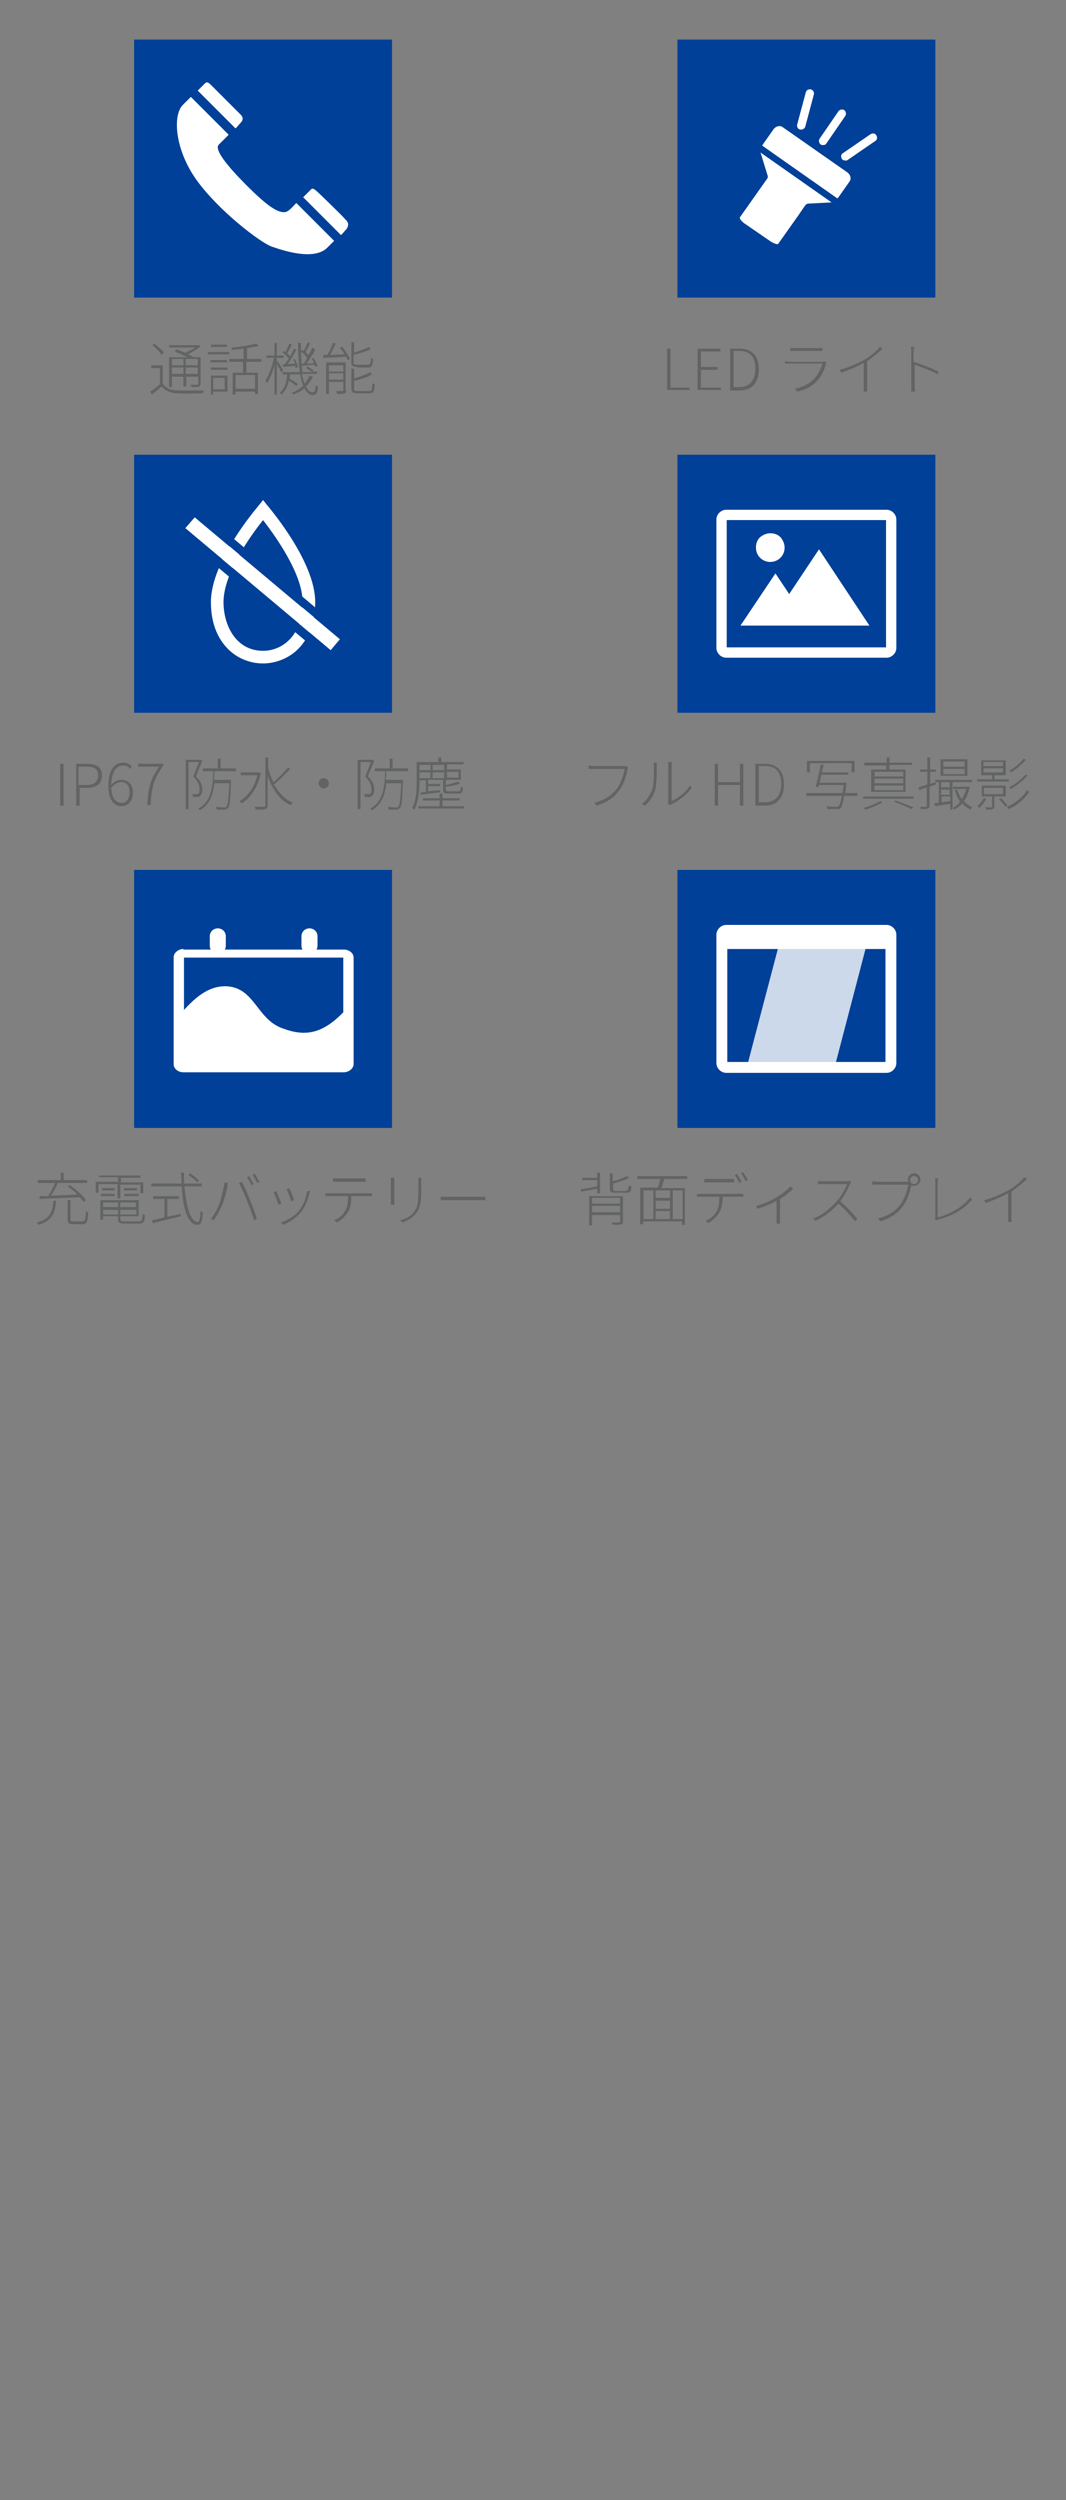 <?xml version="1.0" encoding="utf-8"?>
<!-- Generator: Adobe Illustrator 28.0.0, SVG Export Plug-In . SVG Version: 6.00 Build 0)  -->
<svg version="1.1" id="レイヤー_1" xmlns="http://www.w3.org/2000/svg" xmlns:xlink="http://www.w3.org/1999/xlink" x="0px"
	 y="0px" viewBox="0 0 186 436" style="enable-background:new 0 0 186 436;" xml:space="preserve">
<rect x="0" y="0" width="186" height="436" fill="#808080" stroke="none"/>
<style type="text/css">
	.st0{fill:#004098;}
	.st1{fill:#FFFFFF;}
	.st2{fill:#626464;}
	.st3{opacity:0.8;fill:#FFFFFF;}
</style>
<g>
	<g>
		<rect x="23.4" y="6.9" class="st0" width="45" height="45"/>
		<g>
			<path class="st1" d="M49.7,37c-1.2,0.1-2.9-0.9-6.6-4.6c-3.6-3.6-5.8-6.4-4.9-7.2c0.4-0.4,1-1,1.7-1.7l-6.6-6.6
				c-0.5,0.5-1,1-1.4,1.4c-1.8,1.8-1.4,7.8,2.4,13.1c3.8,5.3,11.1,10.9,13.1,11.6c2,0.7,7.4,2.5,9.7,0.2c0.5-0.5,0.9-0.9,1.2-1.2
				l-6.6-6.6C50.9,36.2,50.4,36.9,49.7,37z"/>
			<path class="st1" d="M42,21.4c0.4-0.4,0.5-0.9,0-1.4c-0.5-0.5-4.6-4.6-5.2-5.2c-0.6-0.6-0.8-0.5-1.1-0.2
				c-0.1,0.1-0.6,0.6-1.2,1.2l6.6,6.6C41.5,22,41.8,21.6,42,21.4z"/>
			<path class="st1" d="M55.1,33.2c-0.4-0.3-0.6-0.5-1,0c-0.1,0.1-0.6,0.6-1.2,1.2l6.6,6.6c0.5-0.5,0.7-0.8,1-1.1
				c0.4-0.7,0.3-1.1-0.2-1.6C59.8,37.7,55.5,33.5,55.1,33.2z"/>
		</g>
	</g>
	<g>
		<path class="st2" d="M28.4,66.9c0.5,0.8,1.5,1.2,2.8,1.2c1,0,3.3,0,4.4,0c-0.1,0.1-0.1,0.3-0.2,0.5c-1,0-3.2,0.1-4.2,0
			c-1.4,0-2.3-0.4-3-1.2c-0.5,0.5-1.1,0.9-1.7,1.4l-0.3-0.5c0.5-0.3,1.1-0.8,1.7-1.3v-2.8h-1.5v-0.5h2V66.9z M28.2,61.9
			c-0.3-0.5-1-1.2-1.6-1.7l0.3-0.3c0.6,0.5,1.4,1.1,1.7,1.6L28.2,61.9z M30.8,60.9c0.5,0.2,1,0.4,1.5,0.6c0.6-0.2,1.3-0.6,1.8-0.9
			h-4.6v-0.4h5.1l0.1,0l0.3,0.2c-0.6,0.5-1.4,1-2.2,1.4c0.4,0.2,0.7,0.3,0.9,0.5h1.3v4.6c0,0.3-0.1,0.4-0.3,0.5s-0.6,0.1-1.3,0.1
			c0-0.1-0.1-0.3-0.2-0.4c0.6,0,1,0,1.2,0c0.1,0,0.2,0,0.2-0.2v-1.2h-2.1v1.7H32v-1.7h-2v1.8h-0.5v-5.2h3.2c-0.6-0.3-1.5-0.7-2.2-1
			L30.8,60.9z M30,62.6v1.1h2v-1.1H30z M32,65.2v-1.1h-2v1.1H32z M34.5,62.6h-2.1v1.1h2.1V62.6z M34.5,65.2v-1.1h-2.1v1.1H34.5z"/>
		<path class="st2" d="M36.3,61.4H40v0.4h-3.7V61.4z M39.6,63.2h-2.9v-0.4h2.9V63.2z M36.8,64.1h2.9v0.4h-2.9V64.1z M39.6,68.3h-2.4
			v0.5h-0.4v-3.3h2.9V68.3z M39.6,60.5h-2.8v-0.4h2.8V60.5z M37.2,65.9v2h2v-2H37.2z M43,63.1V65h2v3.7h-0.5v-0.4h-3.4v0.5h-0.5V65
			h1.8v-1.9H40v-0.5h2.5v-1.8c-0.7,0.1-1.4,0.2-2,0.2c0-0.1-0.1-0.3-0.1-0.4c1.5-0.1,3.3-0.4,4.3-0.7l0.4,0.4
			c-0.5,0.2-1.3,0.3-2,0.4v1.9h2.5v0.5H43z M44.5,65.4h-3.4v2.4h3.4V65.4z"/>
		<path class="st2" d="M49.1,65c-0.1-0.3-0.5-1-0.8-1.5v5.3h-0.4v-5.2c-0.3,1.2-0.8,2.5-1.3,3.2c-0.1-0.1-0.2-0.3-0.3-0.4
			c0.6-0.9,1.2-2.6,1.5-4h-1.3v-0.4h1.4v-2.2h0.4v2.2h1.2v0.4h-1.2v0.5c0.3,0.3,1,1.4,1.1,1.7L49.1,65z M54.6,65.7
			c-0.3,0.6-0.7,1.2-1.2,1.7c0.3,0.7,0.7,1,1.2,1c0.3,0,0.4-0.3,0.5-1.2c0.1,0.1,0.3,0.2,0.4,0.2c-0.1,1.1-0.3,1.5-0.9,1.5
			c-0.6,0-1.1-0.4-1.5-1.2c-0.5,0.5-1.2,0.8-1.9,1.1c-0.1-0.1-0.2-0.2-0.3-0.3c0.8-0.3,1.4-0.7,2-1.2c-0.2-0.5-0.4-1.2-0.5-2h-1.8
			c0,0.2,0,0.5-0.1,0.7c0.5,0.3,1.2,0.7,1.5,1l-0.3,0.3c-0.3-0.2-0.8-0.6-1.3-0.9c-0.2,1-0.6,1.8-1.3,2.4c-0.1-0.1-0.2-0.2-0.3-0.3
			c0.9-0.7,1.2-1.9,1.3-3.2h-0.8v-0.4h3c-0.2-1.4-0.3-3.2-0.3-5.1h0.5c0,2,0.1,3.7,0.3,5.1h1.7c-0.3-0.2-0.7-0.5-1.1-0.7l0.2-0.3
			c0.4,0.2,0.9,0.5,1.1,0.7l-0.2,0.2h0.8v0.4h-2.6c0.1,0.6,0.3,1.2,0.4,1.7c0.4-0.4,0.7-0.9,0.9-1.4L54.6,65.7z M49.7,63.5
			c0.2-0.3,0.5-0.7,0.7-1c-0.3-0.3-0.7-0.8-1.1-1l0.2-0.3c0.1,0.1,0.2,0.1,0.3,0.2c0.2-0.4,0.5-1,0.7-1.5l0.4,0.2
			c-0.2,0.5-0.5,1.1-0.8,1.5c0.2,0.2,0.4,0.4,0.5,0.5c0.3-0.4,0.5-0.9,0.7-1.3l0.4,0.2c-0.4,0.8-1,1.8-1.5,2.5l1.3-0.1
			c-0.1-0.2-0.2-0.5-0.4-0.7l0.3-0.1c0.3,0.4,0.5,1,0.6,1.4l-0.4,0.2c0-0.1-0.1-0.2-0.1-0.4c-0.8,0.1-1.5,0.1-2.1,0.2l-0.1-0.4
			L49.7,63.5z M53,63.4c0.2-0.3,0.4-0.6,0.6-1c-0.2-0.3-0.7-0.8-1.1-1.1l0.2-0.3c0.1,0.1,0.2,0.1,0.3,0.2c0.2-0.4,0.5-1,0.7-1.5
			l0.4,0.2c-0.2,0.5-0.6,1.1-0.8,1.5c0.2,0.2,0.4,0.4,0.5,0.5c0.3-0.4,0.5-0.9,0.7-1.3L55,61c-0.4,0.8-1,1.7-1.5,2.4
			c0.4,0,0.9,0,1.3-0.1c-0.1-0.2-0.2-0.5-0.4-0.7l0.3-0.2c0.3,0.5,0.6,1,0.7,1.4l-0.4,0.2c0-0.1-0.1-0.3-0.1-0.4
			c-0.8,0.1-1.6,0.1-2.2,0.2l-0.1-0.4L53,63.4z"/>
		<path class="st2" d="M59.7,60.4c0.5,0.7,1.1,1.6,1.4,2.2l-0.4,0.2c-0.1-0.2-0.2-0.4-0.3-0.6c-1.4,0.1-2.9,0.2-4,0.2l0-0.5l0.7,0
			c0.4-0.6,0.8-1.5,1-2.1l0.5,0.1c-0.3,0.6-0.7,1.4-1,2c0.8,0,1.6-0.1,2.5-0.1c-0.2-0.4-0.5-0.8-0.8-1.1L59.7,60.4z M60.4,68.1
			c0,0.3-0.1,0.5-0.3,0.5c-0.2,0.1-0.7,0.1-1.3,0.1c0-0.1-0.1-0.3-0.2-0.5c0.5,0,1,0,1.1,0c0.1,0,0.2,0,0.2-0.1v-1.5h-2.5v2.1h-0.5
			v-5.5h3.4V68.1z M57.4,63.7v1.1h2.5v-1.1H57.4z M59.9,66.2v-1.1h-2.5v1.1H59.9z M62.4,64c-0.8,0-1.1-0.2-1.1-0.8v-3.5h0.5v1.8
			c0.9-0.3,2-0.7,2.6-1l0.3,0.4c-0.8,0.4-1.9,0.7-3,1v1.3c0,0.3,0.1,0.4,0.6,0.4h1.9c0.4,0,0.5-0.2,0.5-1.2c0.1,0.1,0.3,0.2,0.4,0.2
			c-0.1,1.2-0.2,1.5-1,1.5H62.4z M64.4,68.2c0.5,0,0.5-0.2,0.6-1.4c0.1,0.1,0.3,0.2,0.4,0.2c-0.1,1.3-0.2,1.6-1,1.6h-2
			c-0.8,0-1.1-0.2-1.1-0.8v-3.5h0.5v1.7c1-0.3,2.1-0.7,2.8-1.1l0.3,0.4c-0.8,0.5-2,0.9-3.1,1.1v1.4c0,0.3,0.1,0.4,0.6,0.4H64.4z"/>
	</g>
	<g>
		<rect x="23.4" y="79.3" class="st0" width="45" height="45"/>
		<g>
			<path class="st1" d="M45.9,115.7c-2.3,0-4.5-0.9-6.1-2.5c-1.4-1.4-3-3.9-3-8.2c0-7.2,8-16.4,8.3-16.8l0.8-1l0.8,1
				C47,88.6,55,97.9,55,105c0,4.3-1.6,6.8-3,8.2C50.4,114.8,48.1,115.7,45.9,115.7z M45.9,90.7c-2,2.5-6.9,9.2-6.9,14.3
				c0,4.1,2.2,8.5,6.9,8.5c3.3,0,6.9-2.6,6.9-8.5C52.8,100,47.9,93.3,45.9,90.7z"/>
			<g>
				
					<rect x="44.6" y="85.2" transform="matrix(0.643 -0.766 0.766 0.643 -61.6 71.49)" class="st1" width="2.5" height="33.1"/>
				<path class="st0" d="M34,90.2l25.4,21.3l-1.6,2L32.3,92.1L34,90.2 M33.8,88.1l-1,1.1l-1.6,2l-1,1.1l1.1,1l25.4,21.3l1.1,1l1-1.1
					l1.6-2l1-1.1l-1.1-1L34.9,89L33.8,88.1L33.8,88.1z"/>
			</g>
		</g>
	</g>
	<g>
		<path class="st2" d="M10.5,133.2h0.6v7.3h-0.6V133.2z"/>
		<path class="st2" d="M13.2,133.2h1.9c1.6,0,2.7,0.5,2.7,2c0,1.5-1,2.2-2.6,2.2h-1.3v3.1h-0.6V133.2z M15,136.9
			c1.4,0,2.1-0.5,2.1-1.7c0-1.2-0.7-1.5-2.2-1.5h-1.2v3.2H15z"/>
		<path class="st2" d="M22.7,134.1c-0.3-0.4-0.7-0.6-1.2-0.6c-1.1,0-2,0.9-2.1,3.4c0.5-0.6,1.1-0.9,1.8-0.9c1.2,0,2,0.8,2,2.3
			c0,1.4-0.9,2.3-2,2.3c-1.4,0-2.3-1.2-2.3-3.6c0-2.9,1.2-4,2.6-4c0.7,0,1.2,0.3,1.5,0.7L22.7,134.1z M22.6,138.2
			c0-1.1-0.4-1.8-1.5-1.8c-0.5,0-1.1,0.3-1.7,1c0.1,1.6,0.7,2.6,1.8,2.6C22,140.1,22.6,139.3,22.6,138.2z"/>
		<path class="st2" d="M27.8,133.7h-3.7v-0.5h4.4v0.3c-1.7,2.3-2.1,4.1-2.2,6.9h-0.6C25.8,137.5,26.3,135.7,27.8,133.7z"/>
		<path class="st2" d="M35.3,132.7c-0.3,0.8-0.8,1.8-1.1,2.7c0.9,0.9,1.1,1.6,1.1,2.3c0,0.5-0.1,0.9-0.4,1.1
			c-0.1,0.1-0.3,0.2-0.5,0.2c-0.2,0-0.5,0-0.7,0c0-0.1-0.1-0.3-0.2-0.5c0.3,0,0.5,0,0.7,0c0.1,0,0.3,0,0.4-0.1
			c0.2-0.1,0.2-0.4,0.2-0.8c0-0.6-0.2-1.3-1.1-2.2c0.4-0.8,0.7-1.8,1-2.5h-1.8v8.2h-0.5v-8.6h2.5l0.1,0L35.3,132.7z M37.4,134.3
			c0,0.6,0,1.2-0.1,1.7h3v0.3c-0.1,3.2-0.2,4.3-0.5,4.6c-0.2,0.2-0.3,0.2-0.6,0.3c-0.3,0-0.9,0-1.4,0c0-0.1,0-0.3-0.1-0.5
			c0.6,0.1,1.2,0.1,1.4,0.1c0.2,0,0.3,0,0.4-0.1c0.2-0.2,0.4-1.3,0.5-4.1h-2.6c-0.2,2-0.8,3.7-2.5,4.7c-0.1-0.1-0.2-0.2-0.3-0.3
			c2.3-1.2,2.5-3.8,2.6-6.5h-1.8v-0.5h2.6v-1.7h0.5v1.7h2.7v0.5H37.4z"/>
		<path class="st2" d="M45.5,134.8c-0.5,2.6-1.8,4.3-3.3,5.3c-0.1-0.1-0.3-0.3-0.4-0.4c1.4-0.8,2.6-2.4,3.1-4.5H42v-0.5h3.1l0.1,0
			L45.5,134.8z M50.6,134.1c-0.8,0.9-1.9,2-2.8,2.7c0.8,1.4,1.9,2.6,3.3,3.2c-0.1,0.1-0.3,0.3-0.4,0.4c-1.9-0.8-3.2-2.8-4-5.1v5.1
			c0,0.4-0.1,0.6-0.4,0.7c-0.3,0.1-0.8,0.1-1.7,0.1c0-0.1-0.1-0.4-0.2-0.5c0.8,0,1.4,0,1.6,0c0.2,0,0.3-0.1,0.3-0.3v-8.3h0.5v1.8
			c0.2,0.9,0.5,1.7,0.9,2.5c0.9-0.7,1.9-1.8,2.6-2.6L50.6,134.1z"/>
		<path class="st2" d="M56.5,135.7c0.5,0,0.9,0.4,0.9,0.9s-0.4,0.9-0.9,0.9s-0.9-0.4-0.9-0.9S55.9,135.7,56.5,135.7z"/>
		<path class="st2" d="M65.3,132.7c-0.3,0.8-0.8,1.8-1.1,2.7c0.9,0.9,1.1,1.6,1.1,2.3c0,0.5-0.1,0.9-0.4,1.1
			c-0.1,0.1-0.3,0.2-0.5,0.2c-0.2,0-0.5,0-0.7,0c0-0.1-0.1-0.3-0.2-0.5c0.3,0,0.5,0,0.7,0c0.1,0,0.3,0,0.4-0.1
			c0.2-0.1,0.2-0.4,0.2-0.8c0-0.6-0.2-1.3-1.1-2.2c0.4-0.8,0.7-1.8,1-2.5h-1.8v8.2h-0.5v-8.6h2.5l0.1,0L65.3,132.7z M67.4,134.3
			c0,0.6,0,1.2-0.1,1.7h3v0.3c-0.1,3.2-0.2,4.3-0.5,4.6c-0.2,0.2-0.3,0.2-0.6,0.3c-0.3,0-0.9,0-1.4,0c0-0.1,0-0.3-0.1-0.5
			c0.6,0.1,1.2,0.1,1.4,0.1c0.2,0,0.3,0,0.4-0.1c0.2-0.2,0.4-1.3,0.5-4.1h-2.6c-0.2,2-0.8,3.7-2.5,4.7c-0.1-0.1-0.2-0.2-0.3-0.3
			c2.3-1.2,2.5-3.8,2.6-6.5h-1.8v-0.5h2.6v-1.7h0.5v1.7h2.7v0.5H67.4z"/>
		<path class="st2" d="M73.2,136.1c0,1.5-0.1,3.6-0.9,5.1c-0.1-0.1-0.3-0.2-0.4-0.3c0.8-1.4,0.8-3.5,0.8-4.9v-3.1h3.8v-0.8H77v0.8
			h3.9v0.4H78v0.9h2.4v1.8h-2.6v0.9c0.8-0.2,1.6-0.4,2.1-0.6l0.4,0.3c-0.6,0.3-1.6,0.5-2.5,0.6v0.5c0,0.2,0.1,0.3,0.5,0.3H80
			c0.3,0,0.4-0.1,0.4-0.8c0.1,0.1,0.3,0.1,0.4,0.2c-0.1,0.8-0.2,1-0.8,1h-1.7c-0.8,0-1-0.1-1-0.6v-1.8h-2.6v0.7h2.1v0.4h-2.1v0.9
			c0.7-0.1,1.4-0.1,2.1-0.2v0.4c-1.2,0.1-2.5,0.3-3.4,0.4l0-0.4c0.3,0,0.6-0.1,0.9-0.1v-2H73.2z M81,140.6v0.4h-8v-0.4h3.7v-1h-2.9
			v-0.4h2.9v-0.8h0.5v0.8h3v0.4h-3v1H81z M73.2,133.4v0.9h1.9v-0.9H73.2z M73.2,135.7h1.9v-1h-1.9V135.7z M77.5,133.4h-2v0.9h2
			V133.4z M77.5,135.7v-1h-2v1H77.5z M78,134.6v1h2v-1H78z"/>
	</g>
	<g>
		<rect x="23.4" y="151.7" class="st0" width="45" height="45"/>
		<g>
			<g>
				<path class="st1" d="M38,166.3L38,166.3c-0.8,0-1.4-0.6-1.4-1.4v-1.6c0-0.8,0.6-1.4,1.4-1.4h0c0.8,0,1.4,0.6,1.4,1.4v1.6
					C39.4,165.7,38.8,166.3,38,166.3z"/>
				<path class="st1" d="M54,166.3L54,166.3c-0.8,0-1.4-0.6-1.4-1.4v-1.6c0-0.8,0.6-1.4,1.4-1.4l0,0c0.8,0,1.4,0.6,1.4,1.4v1.6
					C55.4,165.7,54.8,166.3,54,166.3z"/>
			</g>
			<g>
				<path class="st1" d="M32,165.5c-0.9,0-1.7,0.7-1.7,1.4v18.7c0,0.8,0.8,1.4,1.7,1.4h28c0.9,0,1.7-0.7,1.7-1.4V167
					c0-0.8-0.8-1.4-1.7-1.4H32z M32.1,167h27.8v18.5H32.1V167z"/>
				<path class="st1" d="M49.2,179.3c-4.4-1.6-4.8-7.1-9.7-7.3c-3.3-0.1-5.7,2.2-8,4.8v9.1h29v-10C56.5,180.3,53.4,180.9,49.2,179.3
					z"/>
			</g>
		</g>
	</g>
	<g>
		<path class="st2" d="M9.8,209.4c-0.2,2.2-0.7,3.5-3.1,4.2c0-0.1-0.2-0.3-0.3-0.4c2.3-0.6,2.8-1.8,2.9-3.8H9.8z M6.9,208.6
			c0.4,0,0.9,0,1.5,0c0.4-0.6,0.9-1.5,1.2-2.3h-3v-0.5h4v-1.3h0.5v1.3h4.1v0.5h-5.1c-0.3,0.7-0.8,1.6-1.2,2.2c1.4,0,3-0.1,4.6-0.2
			c-0.5-0.5-1.1-1-1.7-1.4l0.4-0.2c1,0.7,2.3,1.8,2.8,2.6l-0.4,0.3c-0.2-0.2-0.4-0.5-0.7-0.8c-2.6,0.1-5.3,0.2-7,0.3L6.9,208.6z
			 M14.4,213c0.4,0,0.5-0.2,0.6-1.8c0.1,0.1,0.3,0.2,0.4,0.2c-0.1,1.6-0.2,2.1-1,2.1h-1.6c-0.8,0-1-0.2-1-0.8v-3.4h0.5v3.4
			c0,0.3,0.1,0.3,0.5,0.3H14.4z"/>
		<path class="st2" d="M20.6,206.5h-3.4v1.5h-0.5v-1.9h3.9v-0.8h-3.3V205h7.2v0.4h-3.4v0.8H25v1.9h-0.5v-1.5h-3.5v2.4h-0.5V206.5z
			 M24.2,213c0.5,0,0.6-0.2,0.7-1.3c0.1,0.1,0.3,0.2,0.4,0.2c-0.1,1.2-0.2,1.5-1.1,1.5h-2.4c-1,0-1.2-0.2-1.2-0.8v-0.5H18v0.6h-0.5
			v-3.4h6.7v2.8H21v0.5c0,0.3,0.1,0.4,0.8,0.4H24.2z M17.6,208.2H20v0.4h-2.4V208.2z M20,207.2v0.4h-2.2v-0.4H20z M18,209.7v0.8h2.6
			v-0.8H18z M20.6,211.8v-0.8H18v0.8H20.6z M23.8,209.7H21v0.8h2.7V209.7z M23.8,211.8v-0.8H21v0.8H23.8z M23.9,207.2v0.4h-2.3v-0.4
			H23.9z M21.7,208.2h2.5v0.4h-2.5V208.2z"/>
		<path class="st2" d="M32.2,206.9c0.3,3.7,1.1,6.2,2.3,6.2c0.3,0,0.4-0.5,0.5-1.9c0.1,0.1,0.3,0.2,0.4,0.2c-0.1,1.7-0.3,2.2-1,2.2
			c-1.6,0-2.5-2.8-2.7-6.7h-5.3v-0.5h5.3c0-0.6-0.1-1.3-0.1-1.9h0.5c0,0.7,0,1.3,0,1.9h3.1v0.5H32.2z M29.2,212.2
			c0.7-0.2,1.5-0.3,2.3-0.5l0.1,0.4c-1.7,0.4-3.6,0.9-4.9,1.2l-0.2-0.5c0.6-0.1,1.4-0.3,2.2-0.5v-3.2h-2v-0.5h4.5v0.5h-2V212.2z
			 M34.4,206.2c-0.3-0.4-1-0.9-1.5-1.3l0.3-0.3c0.5,0.4,1.2,0.9,1.5,1.3L34.4,206.2z"/>
		<path class="st2" d="M39.2,206.2l0.6,0.1c-0.1,0.2-0.1,0.4-0.1,0.6c-0.1,0.6-0.5,2.1-0.9,3.2c-0.4,0.9-0.9,1.8-1.5,2.7l-0.5-0.2
			c0.6-0.8,1.2-1.9,1.5-2.7C38.6,208.9,39,207.3,39.2,206.2z M41.7,206.3l0.5-0.2c0.4,0.7,1,2,1.4,3.1c0.4,1,1,2.5,1.2,3.4l-0.5,0.2
			c-0.2-0.9-0.8-2.3-1.2-3.4C42.7,208.4,42.1,207.1,41.7,206.3z M44.3,206.5l-0.4,0.2c-0.2-0.4-0.5-1-0.8-1.4l0.4-0.2
			C43.7,205.5,44,206.1,44.3,206.5z M45.3,206.1l-0.4,0.2c-0.2-0.4-0.6-1-0.8-1.4l0.4-0.2C44.7,205.2,45.1,205.8,45.3,206.1z"/>
		<path class="st2" d="M49.1,209.9l-0.5,0.2c-0.2-0.5-0.7-1.9-0.9-2.2l0.5-0.2C48.4,208.1,48.9,209.4,49.1,209.9z M54.1,207.7
			c0,0.1-0.1,0.3-0.1,0.4c-0.3,1.2-0.7,2.2-1.4,3.2c-0.9,1.1-2.1,1.9-3.2,2.3l-0.4-0.4c1.2-0.4,2.4-1.1,3.2-2.1
			c0.7-0.9,1.2-2.1,1.4-3.4L54.1,207.7z M51.3,209.3l-0.5,0.2c-0.1-0.4-0.6-1.7-0.8-2.1l0.5-0.2C50.7,207.6,51.2,208.9,51.3,209.3z"
			/>
		<path class="st2" d="M64.2,208.1c0.2,0,0.5,0,0.7,0v0.5c-0.2,0-0.5,0-0.7,0h-2.9c0,1.1-0.1,2.1-0.6,2.8c-0.4,0.7-1.1,1.3-1.9,1.8
			l-0.5-0.4c0.8-0.3,1.5-0.9,1.9-1.6c0.5-0.8,0.5-1.6,0.5-2.6h-3.1c-0.3,0-0.5,0-0.8,0v-0.5c0.3,0,0.5,0,0.8,0H64.2z M58.9,206.1
			c-0.3,0-0.6,0-0.8,0v-0.6c0.3,0,0.5,0,0.8,0H63c0.2,0,0.6,0,0.8,0v0.6c-0.3,0-0.6,0-0.8,0H58.9z"/>
		<path class="st2" d="M68.8,205.4c0,0.2,0,0.5,0,0.7v3.3c0,0.3,0,0.5,0,0.7h-0.6c0-0.1,0-0.4,0-0.7v-3.3c0-0.2,0-0.5,0-0.7H68.8z
			 M73.5,205.4c0,0.2,0,0.5,0,0.8v1.4c0,2.5-0.3,3.3-1,4.1c-0.6,0.8-1.6,1.2-2.3,1.5l-0.4-0.4c0.9-0.2,1.8-0.6,2.4-1.4
			c0.7-0.9,0.8-1.7,0.8-3.8v-1.4c0-0.3,0-0.6,0-0.8H73.5z"/>
		<path class="st2" d="M76.9,208.7c0.3,0,0.7,0,1.3,0h5.5c0.5,0,0.8,0,1,0v0.6c-0.2,0-0.5,0-1,0h-5.5c-0.5,0-1,0-1.3,0V208.7z"/>
	</g>
	<g>
		<rect x="118.2" y="6.9" class="st0" width="45" height="45"/>
		<g>
			<g>
				<path class="st1" d="M135.8,42.5l3.4-4.8l1.1-1.6l0.3-0.4c0.1-0.1,0.3-0.2,0.5-0.2l4-0.2l-12.4-8.7l1.2,3.9
					c0.1,0.2,0.1,0.5,0,0.6l-4.8,6.8c-0.1,0.2,0.2,0.6,0.7,1l4.8,3.3C135.2,42.5,135.7,42.7,135.8,42.5z"/>
				<path class="st1" d="M148.2,31.7c0.4-0.5,0.2-1.2-0.3-1.6l-11.3-7.9c-0.5-0.4-1.2-0.2-1.6,0.3l-1.9,2.7c0,0.1-0.1,0.1-0.1,0.2
					l13.1,9.2c0.1-0.1,0.1-0.1,0.2-0.2L148.2,31.7z"/>
			</g>
			<g>
				<path class="st1" d="M143.6,25.3c-0.1,0-0.3,0-0.4-0.1c-0.3-0.2-0.4-0.7-0.2-1l3.3-4.8c0.2-0.3,0.7-0.4,1-0.2
					c0.3,0.2,0.4,0.7,0.2,1l-3.3,4.8C144.1,25.2,143.9,25.3,143.6,25.3z"/>
				<path class="st1" d="M147.5,28c-0.2,0-0.5-0.1-0.6-0.3c-0.2-0.3-0.2-0.8,0.2-1l4.8-3.3c0.3-0.2,0.8-0.2,1,0.2
					c0.2,0.3,0.2,0.8-0.2,1l-4.8,3.3C147.8,28,147.7,28,147.5,28z"/>
				<path class="st1" d="M139.8,22.6c-0.1,0-0.1,0-0.2,0c-0.4-0.1-0.6-0.5-0.5-0.9l1.5-5.6c0.1-0.4,0.5-0.6,0.9-0.5
					c0.4,0.1,0.6,0.5,0.5,0.9l-1.5,5.6C140.4,22.4,140.1,22.6,139.8,22.6z"/>
			</g>
		</g>
	</g>
	<g>
		<path class="st2" d="M116.4,60.8h0.6v6.8h3.3V68h-3.9V60.8z"/>
		<path class="st2" d="M121.7,60.8h4v0.5h-3.4v2.7h2.9v0.5h-2.9v3.1h3.5V68h-4.1V60.8z"/>
		<path class="st2" d="M127.4,60.8h1.7c2.2,0,3.3,1.4,3.3,3.6s-1.1,3.7-3.3,3.7h-1.7V60.8z M129,67.5c1.9,0,2.8-1.3,2.8-3.2
			s-0.8-3.1-2.8-3.1H128v6.3H129z"/>
		<path class="st2" d="M144.2,63.2c0,0.1-0.1,0.2-0.1,0.2c-0.2,1-0.7,2.1-1.4,2.9c-1.1,1.2-2.3,1.7-3.6,2l-0.4-0.5
			c1.4-0.3,2.6-0.9,3.5-1.9c0.6-0.7,1.1-1.7,1.3-2.5h-5.6c-0.2,0-0.5,0-0.9,0V63c0.3,0,0.6,0.1,0.9,0.1h5.5c0.2,0,0.3,0,0.4-0.1
			L144.2,63.2z M137.9,60.7c0.2,0,0.5,0,0.8,0h4c0.3,0,0.6,0,0.8,0v0.5c-0.2,0-0.5,0-0.8,0h-4c-0.3,0-0.5,0-0.8,0V60.7z"/>
		<path class="st2" d="M154,60.8c-0.6,0.6-1.7,1.5-2.7,2.2v4.4c0,0.3,0,0.7,0,0.9h-0.6c0-0.2,0-0.6,0-0.9v-4.1
			c-1.1,0.6-2.5,1.2-3.9,1.7l-0.3-0.5c1.6-0.4,3.3-1.2,4.4-1.8c1-0.6,2.1-1.5,2.6-2.2L154,60.8z"/>
		<path class="st2" d="M163.7,65.3c-1.1-0.6-3-1.3-4.1-1.7l0,3.6c0,0.3,0,0.8,0.1,1.1H159c0-0.3,0-0.7,0-1.1v-5.8
			c0-0.2,0-0.7-0.1-0.9h0.6c0,0.3-0.1,0.7-0.1,0.9v1.7c1.3,0.4,3.2,1.1,4.3,1.7L163.7,65.3z"/>
	</g>
	<g>
		<rect x="118.2" y="79.3" class="st0" width="45" height="45"/>
		<g>
			<path class="st1" d="M126.7,88.9c-0.9,0-1.7,0.8-1.7,1.7V113c0,0.9,0.8,1.7,1.7,1.7h28c0.9,0,1.7-0.8,1.7-1.7V90.6
				c0-0.9-0.8-1.7-1.7-1.7H126.7z M126.8,90.7h27.8v22.2h-27.8V90.7z M134.4,93c-0.7,0-1.3,0.3-1.8,0.7c-0.5,0.5-0.7,1.1-0.7,1.8
				c0,1.4,1.1,2.5,2.5,2.5c1.4,0,2.5-1.1,2.5-2.5c0-0.7-0.3-1.3-0.7-1.8C135.7,93.2,135.1,93,134.4,93L134.4,93z M142.9,95.8
				l-5.2,7.8l-2.4-3.6l-6.1,9.1h22.5L142.9,95.8z M142.9,95.8"/>
		</g>
	</g>
	<g>
		<path class="st2" d="M109.6,133.8c0,0.1-0.1,0.2-0.1,0.4c-0.2,1.1-0.7,2.7-1.5,3.7c-0.9,1.2-2,2-3.9,2.6l-0.4-0.5
			c1.9-0.5,3-1.3,3.9-2.4c0.7-0.9,1.2-2.5,1.4-3.5h-5.4c-0.4,0-0.6,0-0.9,0v-0.6c0.3,0,0.6,0.1,0.9,0.1h5.2c0.1,0,0.2,0,0.4,0
			L109.6,133.8z"/>
		<path class="st2" d="M112,140.2c0.8-0.6,1.4-1.5,1.8-2.5c0.3-0.9,0.3-3,0.3-4.1c0-0.2,0-0.4-0.1-0.6h0.6c0,0.2,0,0.4,0,0.6
			c0,1.1,0,3.2-0.3,4.2c-0.3,1-0.9,2-1.8,2.7L112,140.2z M116.5,140.2c0-0.1,0.1-0.3,0.1-0.5v-6.1c0-0.3,0-0.6,0-0.7h0.6
			c0,0.1,0,0.3,0,0.7v6.1c1-0.5,2.4-1.4,3.2-2.7l0.3,0.4c-0.9,1.2-2.2,2.2-3.4,2.8c-0.1,0.1-0.2,0.1-0.3,0.2L116.5,140.2z"/>
		<path class="st2" d="M124.7,133.2h0.6v3.2h3.8v-3.2h0.6v7.3h-0.6v-3.6h-3.8v3.6h-0.6V133.2z"/>
		<path class="st2" d="M131.8,133.2h1.7c2.2,0,3.3,1.4,3.3,3.6s-1.1,3.7-3.3,3.7h-1.7V133.2z M133.5,139.9c1.9,0,2.8-1.3,2.8-3.2
			s-0.8-3.1-2.8-3.1h-1.1v6.3H133.5z"/>
		<path class="st2" d="M149.4,138.8h-2.1c-0.2,1.2-0.4,1.8-0.6,2.1c-0.2,0.2-0.4,0.2-0.7,0.2c-0.3,0-1,0-1.6,0
			c0-0.1-0.1-0.3-0.2-0.5c0.7,0.1,1.4,0.1,1.6,0.1c0.2,0,0.4,0,0.5-0.1c0.2-0.2,0.4-0.7,0.6-1.8h-6.2v-0.5h6.3
			c0.1-0.4,0.1-0.9,0.2-1.4h-4.3l-0.1,0.4l-0.5-0.1c0.3-1,0.7-2.7,0.9-3.9l0.5,0.1c-0.1,0.4-0.2,0.8-0.3,1.3h4.6v0.4h-4.7
			c-0.1,0.5-0.2,1-0.3,1.4h4.7c0,0,0,0.2,0,0.2c-0.1,0.6-0.1,1.1-0.2,1.6h2.1V138.8z M141.3,134.7h-0.5v-2h8.3v2h-0.5v-1.6h-7.3
			V134.7z"/>
		<path class="st2" d="M159.4,139.3h-8.8v-0.4h8.8V139.3z M154,139.9c-0.8,0.5-2,1-3,1.3c-0.1-0.1-0.2-0.2-0.3-0.3
			c1-0.3,2.3-0.8,2.9-1.2L154,139.9z M154.7,133.5h-3.9V133h3.9v-0.9h0.5v0.9h3.9v0.4h-3.9v0.8h2.8v3.9h-6v-3.9h2.6V133.5z
			 M157.6,134.6h-5v0.8h5V134.6z M157.6,135.8h-5v0.8h5V135.8z M157.6,137h-5v0.8h5V137z M156.3,139.6c1.1,0.4,2.3,0.9,3.1,1.2
			l-0.4,0.3c-0.7-0.4-1.8-0.8-3-1.3L156.3,139.6z"/>
		<path class="st2" d="M166.2,136.4v4.8h-0.4v-1c-0.9,0.1-1.9,0.3-2.6,0.4l-0.2-0.5c0.2,0,0.5-0.1,0.8-0.1v-3.6h-0.6l0.1,0.4
			c-0.4,0.1-0.7,0.3-1.1,0.4v3.3c0,0.3-0.1,0.4-0.3,0.5c-0.2,0.1-0.5,0.1-1.2,0.1c0-0.1-0.1-0.3-0.2-0.4c0.5,0,0.9,0,1,0
			c0.1,0,0.2,0,0.2-0.2v-3.2c-0.5,0.2-0.9,0.3-1.3,0.5l-0.1-0.5c0.4-0.1,0.9-0.3,1.5-0.5v-2.2h-1.3v-0.4h1.3v-2.1h0.5v2.1h1v0.4h-1
			v2.1l0.9-0.3V136h6.4v0.4H166.2z M168.8,135.3h-4.7v-2.9h4.7V135.3z M165.7,136.4h-1.5v0.9h1.5V136.4z M165.7,137.7h-1.5v0.9h1.5
			V137.7z M164.3,139.9c0.5-0.1,1-0.1,1.5-0.2v-0.8h-1.5V139.9z M168.3,132.8h-3.7v0.9h3.7V132.8z M168.3,134.1h-3.7v0.9h3.7V134.1z
			 M169.2,137.2c-0.2,1-0.5,1.9-1,2.5c0.4,0.5,0.9,0.8,1.4,1.1c-0.1,0.1-0.2,0.2-0.3,0.4c-0.5-0.3-1-0.6-1.4-1.1
			c-0.4,0.5-0.9,0.8-1.4,1.1c0-0.1-0.2-0.2-0.3-0.3c0.5-0.2,1-0.6,1.3-1.1c-0.4-0.6-0.7-1.2-0.9-2l0.4-0.1c0.2,0.6,0.5,1.2,0.8,1.7
			c0.3-0.5,0.6-1.1,0.8-1.8h-2.3v-0.4h2.4l0.1,0L169.2,137.2z"/>
		<path class="st2" d="M176.1,136.3h-5.6v-0.4h2.6v-0.7h-1.9v-2.6h4.3v2.6h-2v0.7h2.5V136.3z M172.1,139.3c-0.3,0.6-0.8,1.2-1.2,1.6
			c-0.1-0.1-0.3-0.2-0.4-0.3c0.5-0.4,0.9-0.9,1.1-1.4L172.1,139.3z M173.5,138.8v1.8c0,0.3-0.1,0.4-0.3,0.5
			c-0.2,0.1-0.6,0.1-1.1,0.1c0-0.1-0.1-0.3-0.2-0.4c0.5,0,0.9,0,1,0c0.1,0,0.2,0,0.2-0.1v-1.8h-1.8V137h4.2v1.9H173.5z M171.6,133.6
			h3.4v-0.7h-3.4V133.6z M171.6,134.7h3.4V134h-3.4V134.7z M171.7,138.5h3.3v-1.1h-3.3V138.5z M174.7,139.2c0.4,0.4,0.9,1,1.1,1.3
			l-0.4,0.2c-0.2-0.4-0.7-0.9-1.1-1.3L174.7,139.2z M179.6,138.1c-0.8,1.2-2.1,2.4-3.6,3c-0.1-0.1-0.2-0.3-0.3-0.4
			c1.4-0.6,2.8-1.7,3.5-2.9L179.6,138.1z M179,132.5c-0.7,0.8-1.7,1.7-2.6,2.2c-0.1-0.1-0.2-0.2-0.3-0.3c0.9-0.5,1.9-1.3,2.5-2.1
			L179,132.5z M179.3,135.2c-0.7,0.9-1.9,1.8-2.9,2.4c-0.1-0.1-0.2-0.2-0.3-0.3c1-0.5,2.1-1.4,2.8-2.2L179.3,135.2z"/>
	</g>
	<g>
		<rect x="118.2" y="151.7" class="st0" width="45" height="45"/>
		<g>
			<path class="st3" d="M145.5,186.6l5.7-21.8c-5.1,0-10.2,0.2-15.3,0l-5.7,21.7C135.3,186.5,140.4,186.6,145.5,186.6z"/>
			<path class="st1" d="M126.7,161.3c-0.9,0-1.7,0.8-1.7,1.7v22.4c0,0.9,0.8,1.7,1.7,1.7h28c0.9,0,1.7-0.8,1.7-1.7V163
				c0-0.9-0.8-1.7-1.7-1.7H126.7z M126.9,165.5h27.6v19.7h-27.6V165.5z"/>
		</g>
	</g>
	<g>
		<path class="st2" d="M104.2,207.3c-1,0.2-2,0.4-2.8,0.5l-0.1-0.4c0.7-0.1,1.8-0.3,2.9-0.5v-1.1h-2.6v-0.4h2.6v-0.9h0.5v3.6h-0.5
			V207.3z M108.7,213c0,0.3-0.1,0.5-0.3,0.5c-0.3,0.1-0.7,0.1-1.5,0.1c0-0.1-0.1-0.3-0.2-0.4c0.7,0,1.2,0,1.3,0
			c0.2,0,0.2-0.1,0.2-0.2v-1.1h-4.9v1.8h-0.5v-5.1h5.9V213z M103.3,208.9v1h4.9v-1H103.3z M108.2,211.4v-1.1h-4.9v1.1H108.2z
			 M109.2,207.6c0.4,0,0.4-0.1,0.5-0.9c0.1,0.1,0.3,0.2,0.5,0.2c-0.1,0.9-0.2,1.1-0.9,1.1h-1.9c-0.8,0-1-0.1-1-0.7v-2.7h0.5v1.4
			c0.9-0.2,1.9-0.6,2.5-0.9l0.4,0.3c-0.7,0.4-1.8,0.7-2.8,1v1c0,0.2,0.1,0.3,0.6,0.3H109.2z"/>
		<path class="st2" d="M115.9,205.7c-0.2,0.5-0.3,1-0.5,1.5h4.1v6.4h-0.5V213h-6.8v0.5h-0.5v-6.4h3.1c0.1-0.4,0.3-1,0.4-1.5h-4v-0.5
			h8.7v0.5H115.9z M112.3,212.6h1.7v-5h-1.7V212.6z M116.9,207.6h-2.5v1.3h2.5V207.6z M116.9,209.4h-2.5v1.4h2.5V209.4z
			 M114.4,212.6h2.5v-1.4h-2.5V212.6z M119.1,207.6h-1.7v5h1.7V207.6z"/>
		<path class="st2" d="M129,208.2c0.2,0,0.5,0,0.7,0v0.5c-0.2,0-0.5,0-0.7,0h-2.9c0,1.1-0.2,2.1-0.6,2.8c-0.4,0.6-1.1,1.3-1.9,1.8
			l-0.5-0.4c0.8-0.3,1.5-0.9,1.9-1.6c0.5-0.8,0.5-1.6,0.5-2.6h-3.1c-0.3,0-0.5,0-0.8,0v-0.5c0.3,0,0.5,0,0.8,0H129z M123.7,206.2
			c-0.3,0-0.6,0-0.8,0v-0.6c0.3,0,0.5,0,0.8,0h3.6c0.2,0,0.6,0,0.8,0v0.6c-0.3,0-0.6,0-0.8,0H123.7z M129,206.3
			c-0.2-0.4-0.5-1-0.8-1.4l0.4-0.2c0.2,0.4,0.6,0.9,0.8,1.4L129,206.3z M129.6,204.4c0.3,0.4,0.7,1,0.9,1.4l-0.4,0.2
			c-0.2-0.4-0.5-1-0.8-1.4L129.6,204.4z"/>
		<path class="st2" d="M138.4,207.3c-0.5,0.5-1.4,1.3-2.3,1.8v3.6c0,0.3,0,0.6,0,0.7h-0.6c0-0.1,0-0.5,0-0.7v-3.3
			c-0.8,0.5-2.1,1-3.3,1.4l-0.3-0.5c1.3-0.3,2.6-0.9,3.4-1.4c1-0.6,2.1-1.4,2.6-2L138.4,207.3z"/>
		<path class="st2" d="M148.5,206.2c0,0.1-0.2,0.2-0.2,0.3c-0.4,0.9-1,2.2-1.7,3c1.1,0.9,2.3,2.2,3,3.1l-0.4,0.4
			c-0.7-0.9-1.8-2.1-2.9-3.1c-1.1,1.2-2.4,2.3-4,3l-0.4-0.4c1.6-0.6,3-1.8,4.1-3c0.7-0.8,1.5-2.1,1.8-3h-4.2c-0.3,0-0.9,0-0.9,0V206
			c0.1,0,0.6,0,0.9,0h4c0.3,0,0.5,0,0.6-0.1L148.5,206.2z"/>
		<path class="st2" d="M158.3,206.1c0.1,0,0.1,0,0.2,0c0-0.1-0.1-0.2-0.1-0.4c0-0.6,0.5-1.1,1.1-1.1c0.6,0,1.1,0.5,1.1,1.1
			c0,0.6-0.5,1.1-1.1,1.1c-0.2,0-0.4,0-0.5-0.1l0,0c-0.2,1.1-0.7,2.7-1.5,3.7c-0.9,1.2-2,2-3.9,2.6l-0.4-0.5c1.9-0.5,3-1.3,3.9-2.4
			c0.7-1,1.2-2.5,1.4-3.5h-5.4c-0.4,0-0.6,0-0.9,0v-0.6c0.3,0,0.6,0.1,0.9,0.1H158.3z M160.2,205.8c0-0.4-0.3-0.7-0.7-0.7
			c-0.4,0-0.7,0.3-0.7,0.7s0.3,0.7,0.7,0.7C159.9,206.5,160.2,206.1,160.2,205.8z"/>
		<path class="st2" d="M163.1,212.6c0-0.1,0.1-0.2,0.1-0.4v-5.9c0-0.2,0-0.6-0.1-0.8h0.6c0,0.2-0.1,0.5-0.1,0.8v6
			c2.1-0.5,4.4-1.8,5.7-3.5l0.3,0.4c-1.3,1.6-3.3,2.8-5.9,3.5c-0.1,0-0.2,0.1-0.3,0.1L163.1,212.6z"/>
		<path class="st2" d="M179.2,205.6c-0.6,0.6-1.7,1.5-2.7,2.2v4.4c0,0.3,0,0.7,0,0.9h-0.6c0-0.2,0-0.6,0-0.9v-4.1
			c-1.1,0.6-2.5,1.2-3.9,1.7l-0.3-0.5c1.6-0.4,3.3-1.2,4.4-1.8c1-0.6,2.1-1.5,2.6-2.2L179.2,205.6z"/>
	</g>
</g>
</svg>
